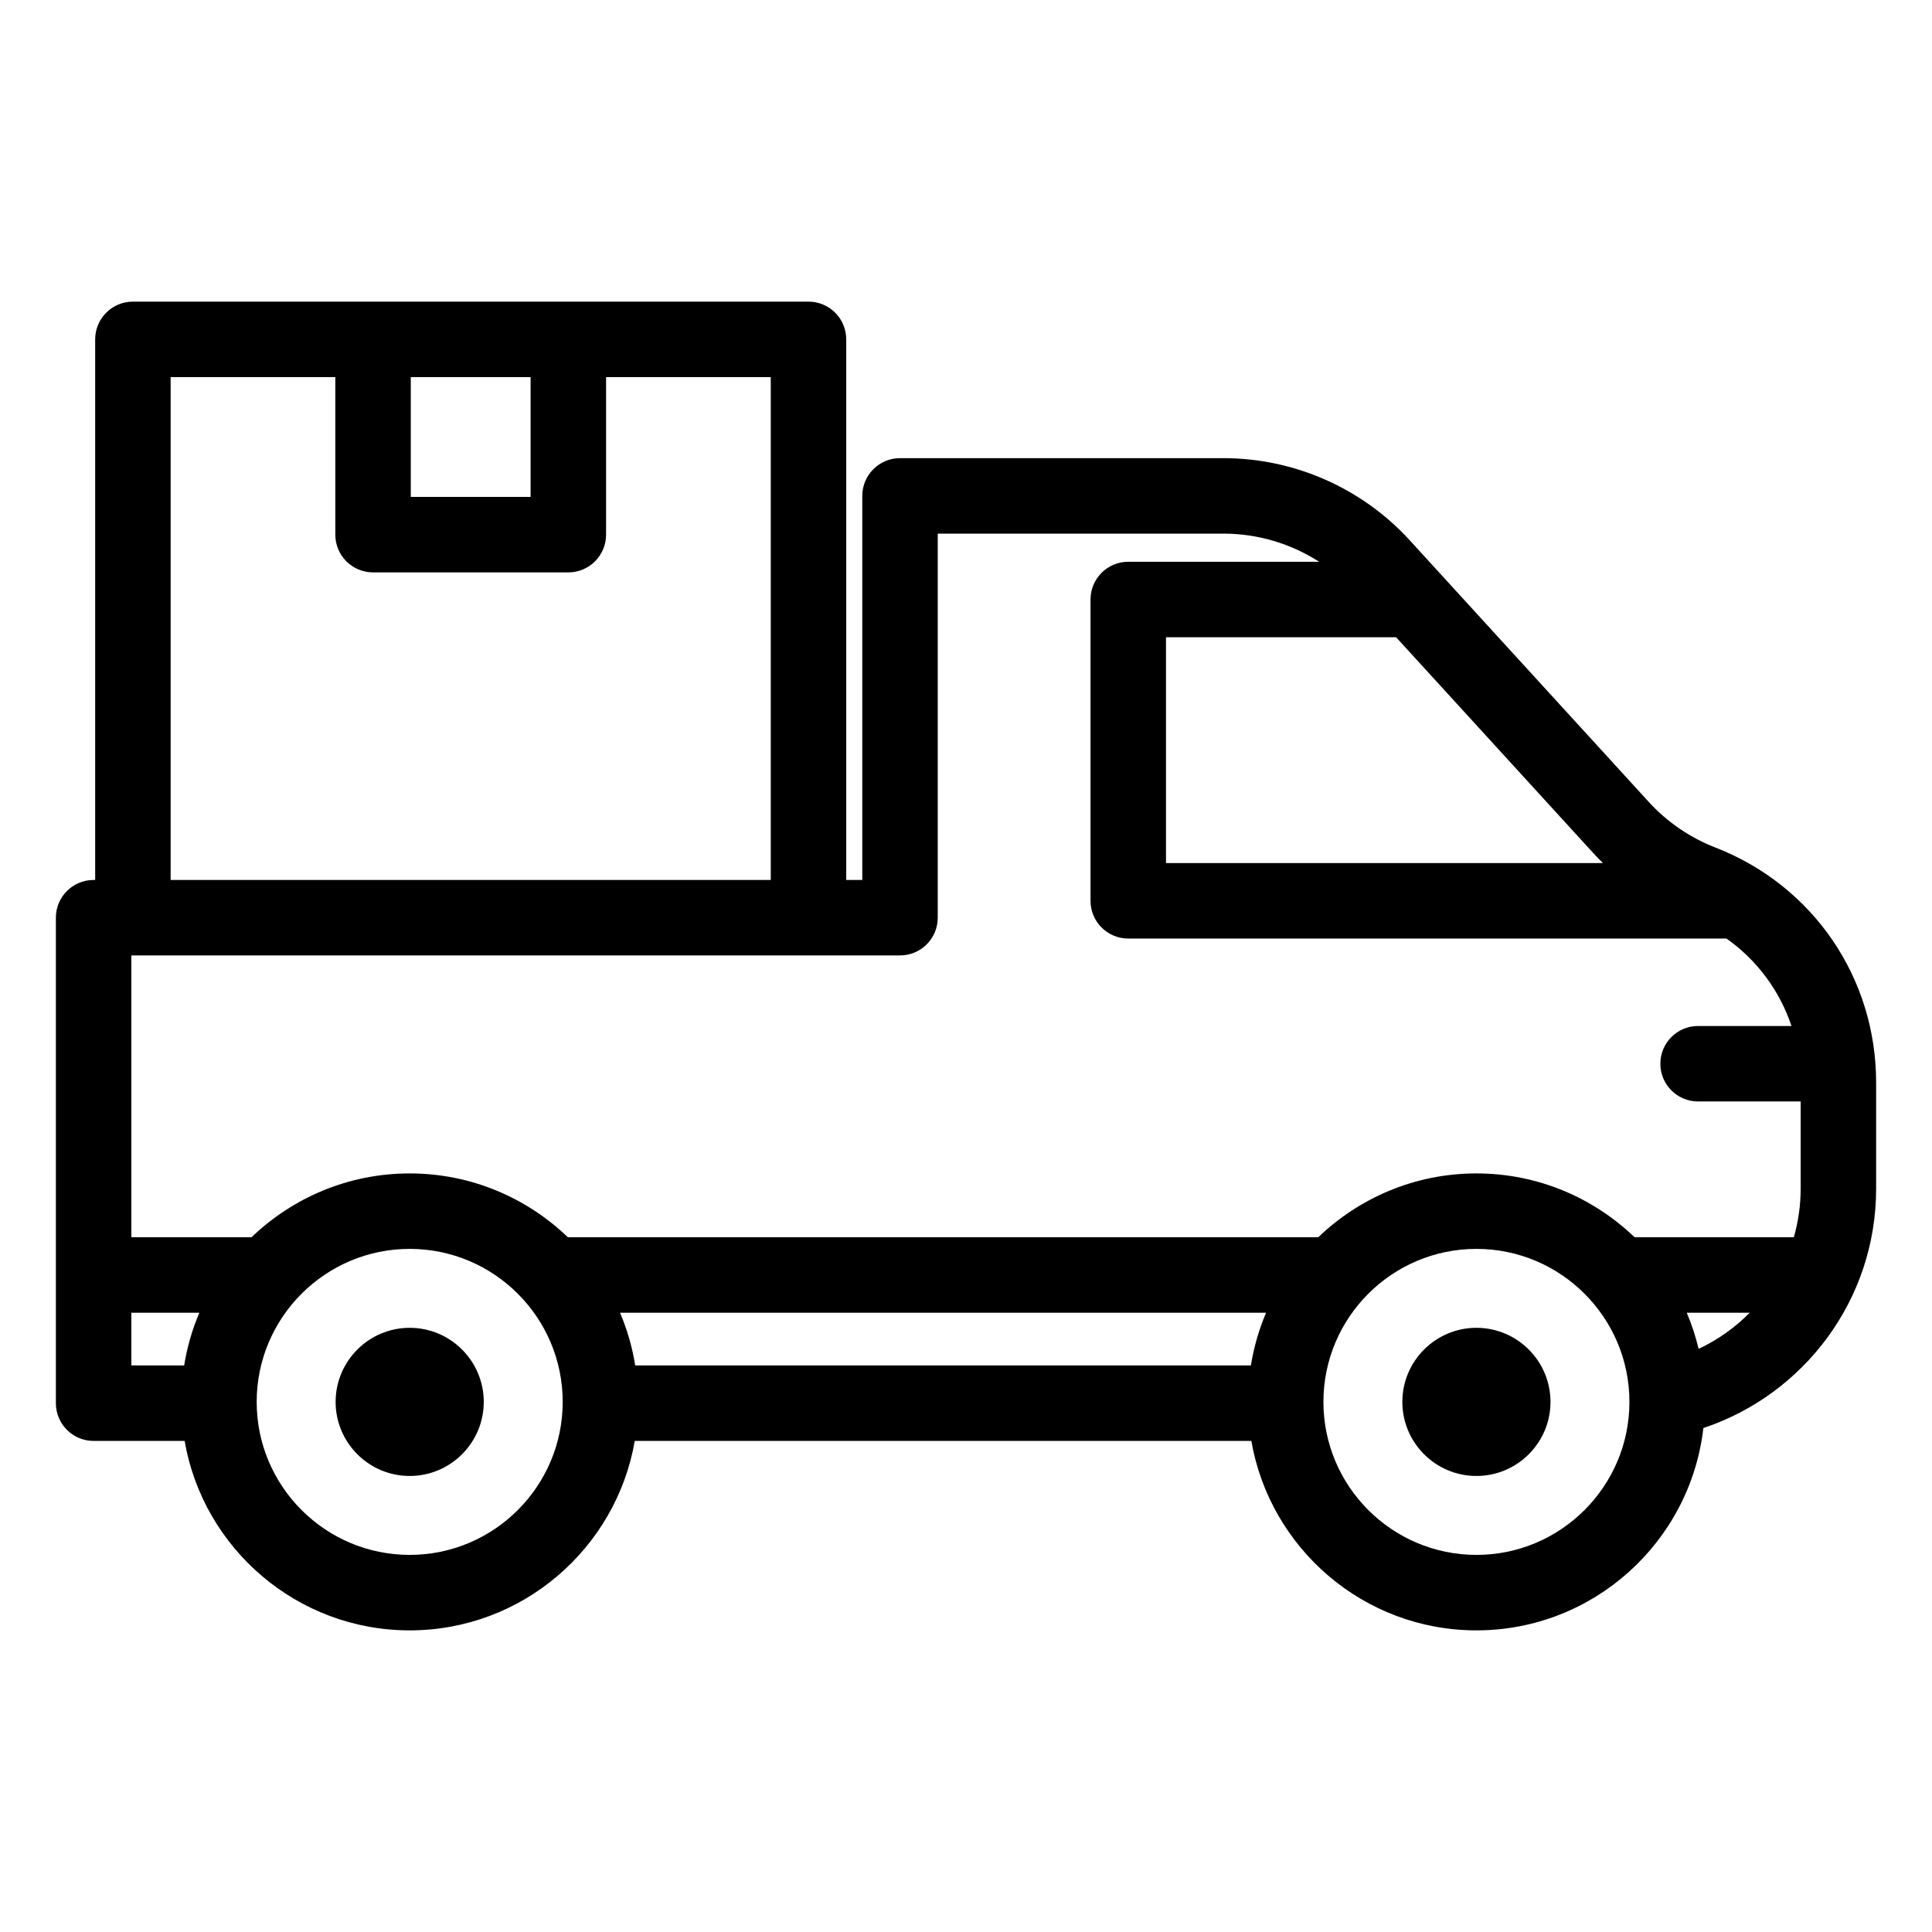 <svg id="Delivery_x5F_Service" enable-background="new 0 0 512 512" height="512" viewBox="0 0 512 512" width="512" xmlns="http://www.w3.org/2000/svg"><path d="m454.563 224.591c-6.688-2.597-12.779-6.769-17.617-12.064l-63.363-69.357c-12.629-13.824-30.611-21.753-49.335-21.753h-85.736c-5.523 0-10 4.477-10 10v101.782h-4.253v-143.263c0-5.522-4.477-10-10-10h-179.038c-5.523 0-10 4.478-10 10v143.262h-.413c-5.523 0-10 4.478-10 10v128.659c0 5.522 4.477 10 10 10h24.118c4.923 28.474 29.787 50.206 59.646 50.206s54.723-21.732 59.646-50.206h163.403c4.923 28.474 29.786 50.206 59.646 50.206 31.042 0 56.688-23.485 60.14-53.619 26.566-8.838 45.785-33.914 45.785-63.411v-28.151c-.001-27.782-16.733-52.232-42.629-62.291zm-63.296 187.472c-22.358 0-40.548-18.189-40.548-40.547s18.189-40.549 40.548-40.549 40.548 18.19 40.548 40.549c-.001 22.358-18.19 40.547-40.548 40.547zm-222.926-50.206c-.785-4.874-2.146-9.558-4.025-13.972h171.208c-1.879 4.414-3.24 9.098-4.025 13.972zm-100.317 9.659c0-22.358 18.19-40.549 40.548-40.549s40.548 18.19 40.548 40.549c0 22.357-18.19 40.547-40.548 40.547s-40.548-18.189-40.548-40.547zm-33.215-9.659v-13.972h18.02c-1.878 4.414-3.24 9.098-4.024 13.972zm105.806-230.169h-31.752v-31.752h31.752zm-95.394-31.752h43.642v41.752c0 5.523 4.477 10 10 10h51.752c5.523 0 10-4.477 10-10v-41.752h43.642v133.262h-159.036zm-10.412 153.262h2.413 179.036 22.253c5.523 0 10-4.477 10-10v-101.782h75.736c9.046 0 17.843 2.643 25.335 7.457h-50.582c-5.523 0-10 4.477-10 10v79.854c0 5.522 4.477 10 10 10h158.544c8.101 5.728 14.101 13.833 17.22 23.173h-24.753c-5.522 0-10 4.478-10 10 0 5.523 4.478 10 10 10h27.181v23.134c0 4.457-.639 8.766-1.809 12.853h-42.199c-10.889-10.465-25.659-16.918-41.917-16.918-16.259 0-31.028 6.453-41.917 16.918h-198.861c-10.888-10.465-25.659-16.918-41.917-16.918s-31.028 6.453-41.917 16.918h-31.846zm389.996-24.472h-115.805v-59.854h60.977l52.203 57.143c.847.929 1.724 1.832 2.625 2.711zm25.344 128.733c-.788-3.302-1.833-6.505-3.14-9.573h16.682c-3.887 3.943-8.468 7.198-13.542 9.573z"/><circle cx="391.267" cy="371.516" r=".37"/><path d="m410.896 371.516c0-10.824-8.806-19.631-19.63-19.631s-19.63 8.807-19.63 19.631 8.806 19.63 19.63 19.63 19.63-8.805 19.63-19.63z"/><circle cx="108.572" cy="371.516" r=".37"/><path d="m128.203 371.516c0-10.824-8.806-19.631-19.63-19.631s-19.63 8.807-19.63 19.631 8.806 19.63 19.63 19.63 19.63-8.805 19.63-19.63z"/></svg>